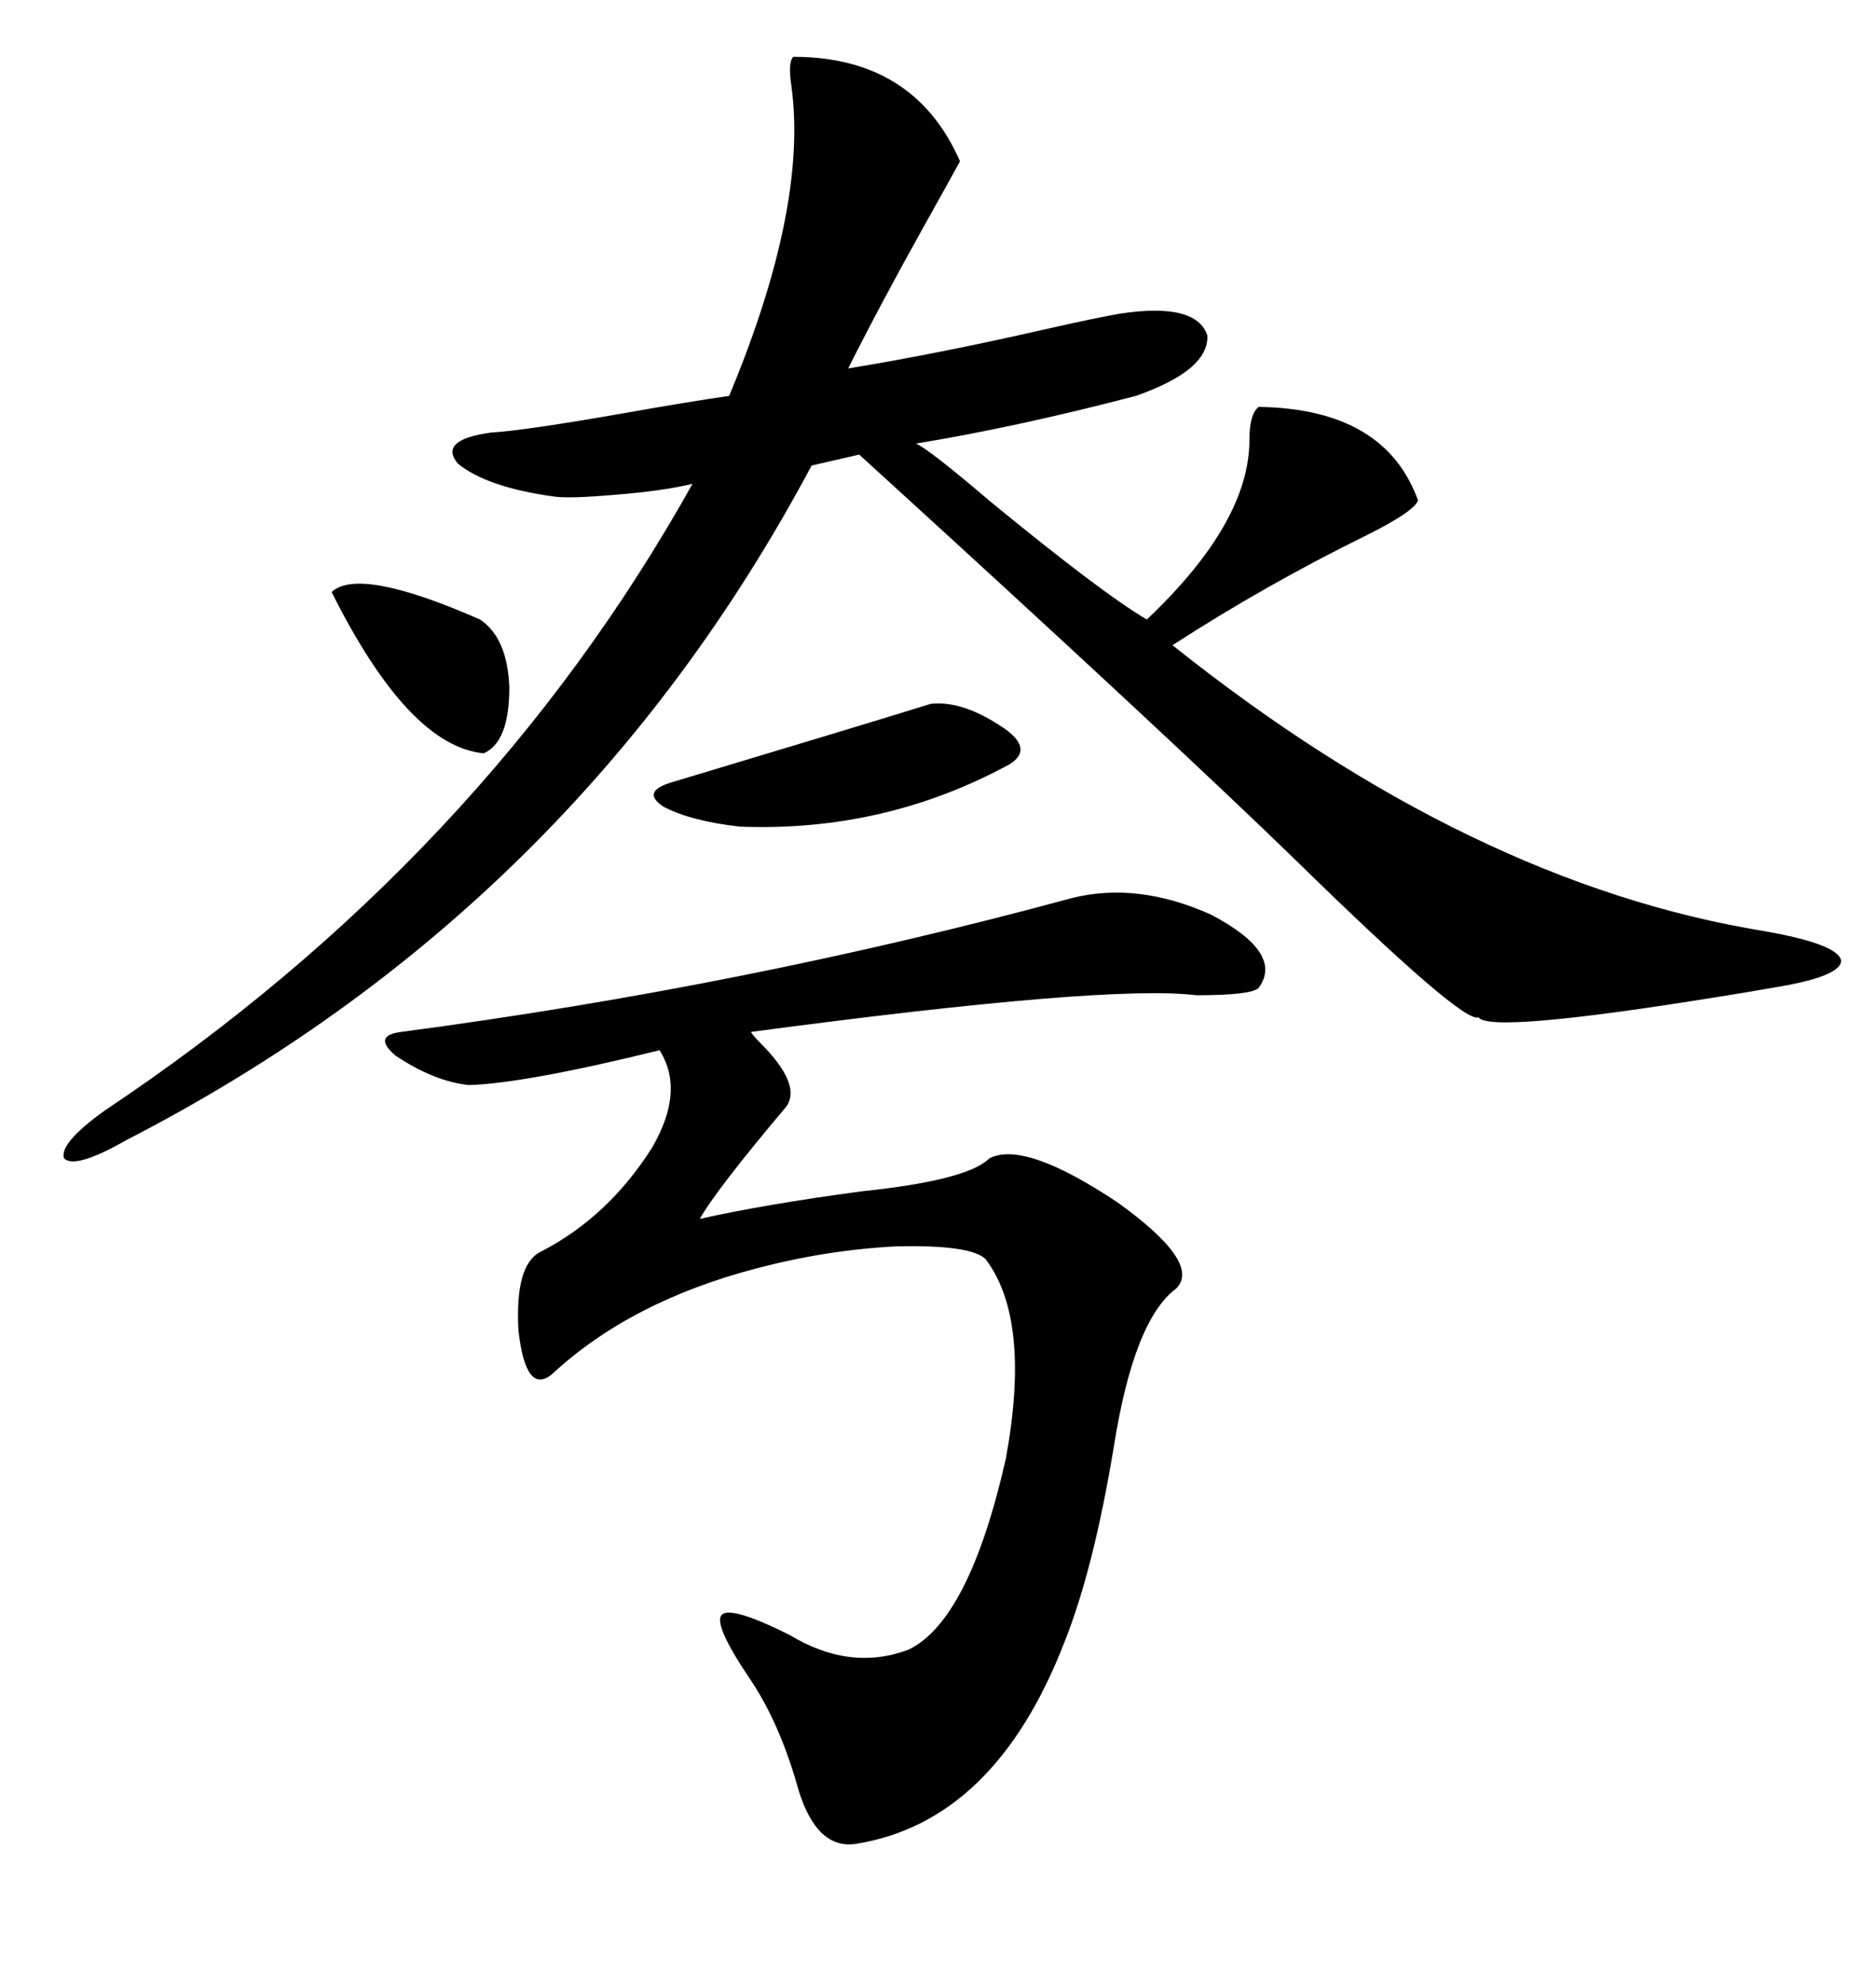 <svg xmlns="http://www.w3.org/2000/svg" xmlns:xlink="http://www.w3.org/1999/xlink" width="300" height="317.285"><path d="M126.86 9.08L126.86 9.08Q146.19 9.08 153.52 25.78L153.52 25.78Q151.76 29.00 147.66 36.33L147.66 36.33Q140.63 48.93 135.64 58.89L135.64 58.89Q150 56.54 166.70 52.73L166.70 52.73Q175.78 50.68 179.30 50.10L179.30 50.10Q191.31 48.34 193.07 53.61L193.07 53.61Q193.36 59.18 181.64 63.28L181.64 63.28Q162.60 68.26 146.48 70.90L146.48 70.90Q148.54 71.78 158.50 80.27L158.50 80.27Q176.37 94.92 183.40 99.02L183.40 99.02Q199.80 83.50 199.80 70.31L199.80 70.31Q199.80 66.21 201.27 65.04L201.27 65.04Q221.48 65.33 226.76 79.98L226.76 79.98Q226.17 81.74 218.55 85.55L218.55 85.55Q202.44 93.46 187.50 103.13L187.50 103.13Q235.25 141.21 282.13 148.83L282.13 148.83Q293.85 150.88 294.43 153.52L294.43 153.52Q294.43 156.15 283.30 157.91L283.30 157.91Q280.08 158.50 274.51 159.38L274.51 159.38Q238.18 165.23 236.43 162.60L236.43 162.60Q234.08 163.77 207.42 137.70L207.42 137.70Q186.62 117.48 137.40 72.66L137.40 72.66L129.79 74.41Q91.99 145.31 20.21 182.23L20.21 182.23Q12.01 186.91 10.25 185.16L10.25 185.16Q9.38 182.81 16.70 177.54L16.70 177.54Q77.34 137.11 110.74 77.34L110.74 77.34Q105.76 78.52 98.14 79.10L98.14 79.10Q91.41 79.69 88.77 79.39L88.77 79.39Q77.93 77.93 73.24 74.12L73.24 74.12Q70.02 70.31 78.52 69.14L78.52 69.14Q83.79 68.85 100.49 65.92L100.49 65.92Q110.45 64.16 116.60 63.28L116.60 63.28Q129.20 33.11 126.56 13.77L126.56 13.77Q125.98 9.96 126.86 9.08ZM171.39 143.55L171.39 143.55Q181.93 140.92 193.65 146.19L193.65 146.19Q205.37 152.34 201.27 157.91L201.27 157.91Q200.10 159.08 191.31 159.08L191.31 159.08Q177.25 157.32 120.12 164.94L120.12 164.94Q120.12 165.23 121.58 166.70L121.58 166.70Q128.32 173.44 125.68 176.95L125.68 176.95Q114.55 190.14 111.91 194.82L111.91 194.82Q122.46 192.48 137.70 190.43L137.70 190.43Q154.69 188.67 158.20 185.16L158.20 185.16Q163.77 182.23 178.71 192.19L178.71 192.19Q192.19 201.86 188.09 205.96L188.09 205.96Q181.35 210.94 178.13 231.15L178.13 231.15Q174.90 250.78 170.21 262.50L170.21 262.50Q159.08 291.21 136.82 294.73L136.82 294.73Q130.66 295.61 127.73 286.23L127.73 286.23Q124.80 275.68 120.12 268.65L120.12 268.65Q113.96 259.57 115.43 258.11L115.43 258.11Q116.89 256.64 126.27 261.33L126.27 261.33Q135.94 267.19 145.31 263.67L145.31 263.67Q154.98 258.98 160.84 233.20L160.84 233.20Q164.94 210.94 157.62 201.27L157.62 201.27Q155.27 198.93 143.26 199.22L143.26 199.22Q132.13 199.80 121.00 202.73L121.00 202.73Q100.78 208.01 88.18 219.73L88.18 219.73Q84.08 222.95 82.91 212.70L82.91 212.70Q82.32 202.15 86.43 200.10L86.43 200.10Q97.27 194.53 104.30 183.40L104.30 183.40Q109.57 174.32 105.47 167.87L105.47 167.87Q84.08 173.14 75 173.44L75 173.44Q69.43 172.85 63.28 168.75L63.28 168.75Q59.47 165.53 64.16 164.94L64.16 164.94Q119.53 157.62 171.39 143.55ZM148.83 112.50L148.83 112.50Q154.10 111.91 160.84 116.60L160.84 116.60Q165.23 119.82 161.43 122.17L161.43 122.17Q141.50 133.01 118.36 132.13L118.36 132.13Q110.45 131.25 106.05 128.91L106.05 128.91Q102.54 126.56 107.23 125.10L107.23 125.10Q139.45 115.43 148.83 112.50ZM53.03 94.63L53.03 94.63Q57.42 90.53 76.76 99.02L76.76 99.02Q81.15 101.95 81.45 109.86L81.45 109.86Q81.45 118.65 77.34 120.41L77.34 120.41Q65.33 119.24 53.03 94.63Z"/></svg>